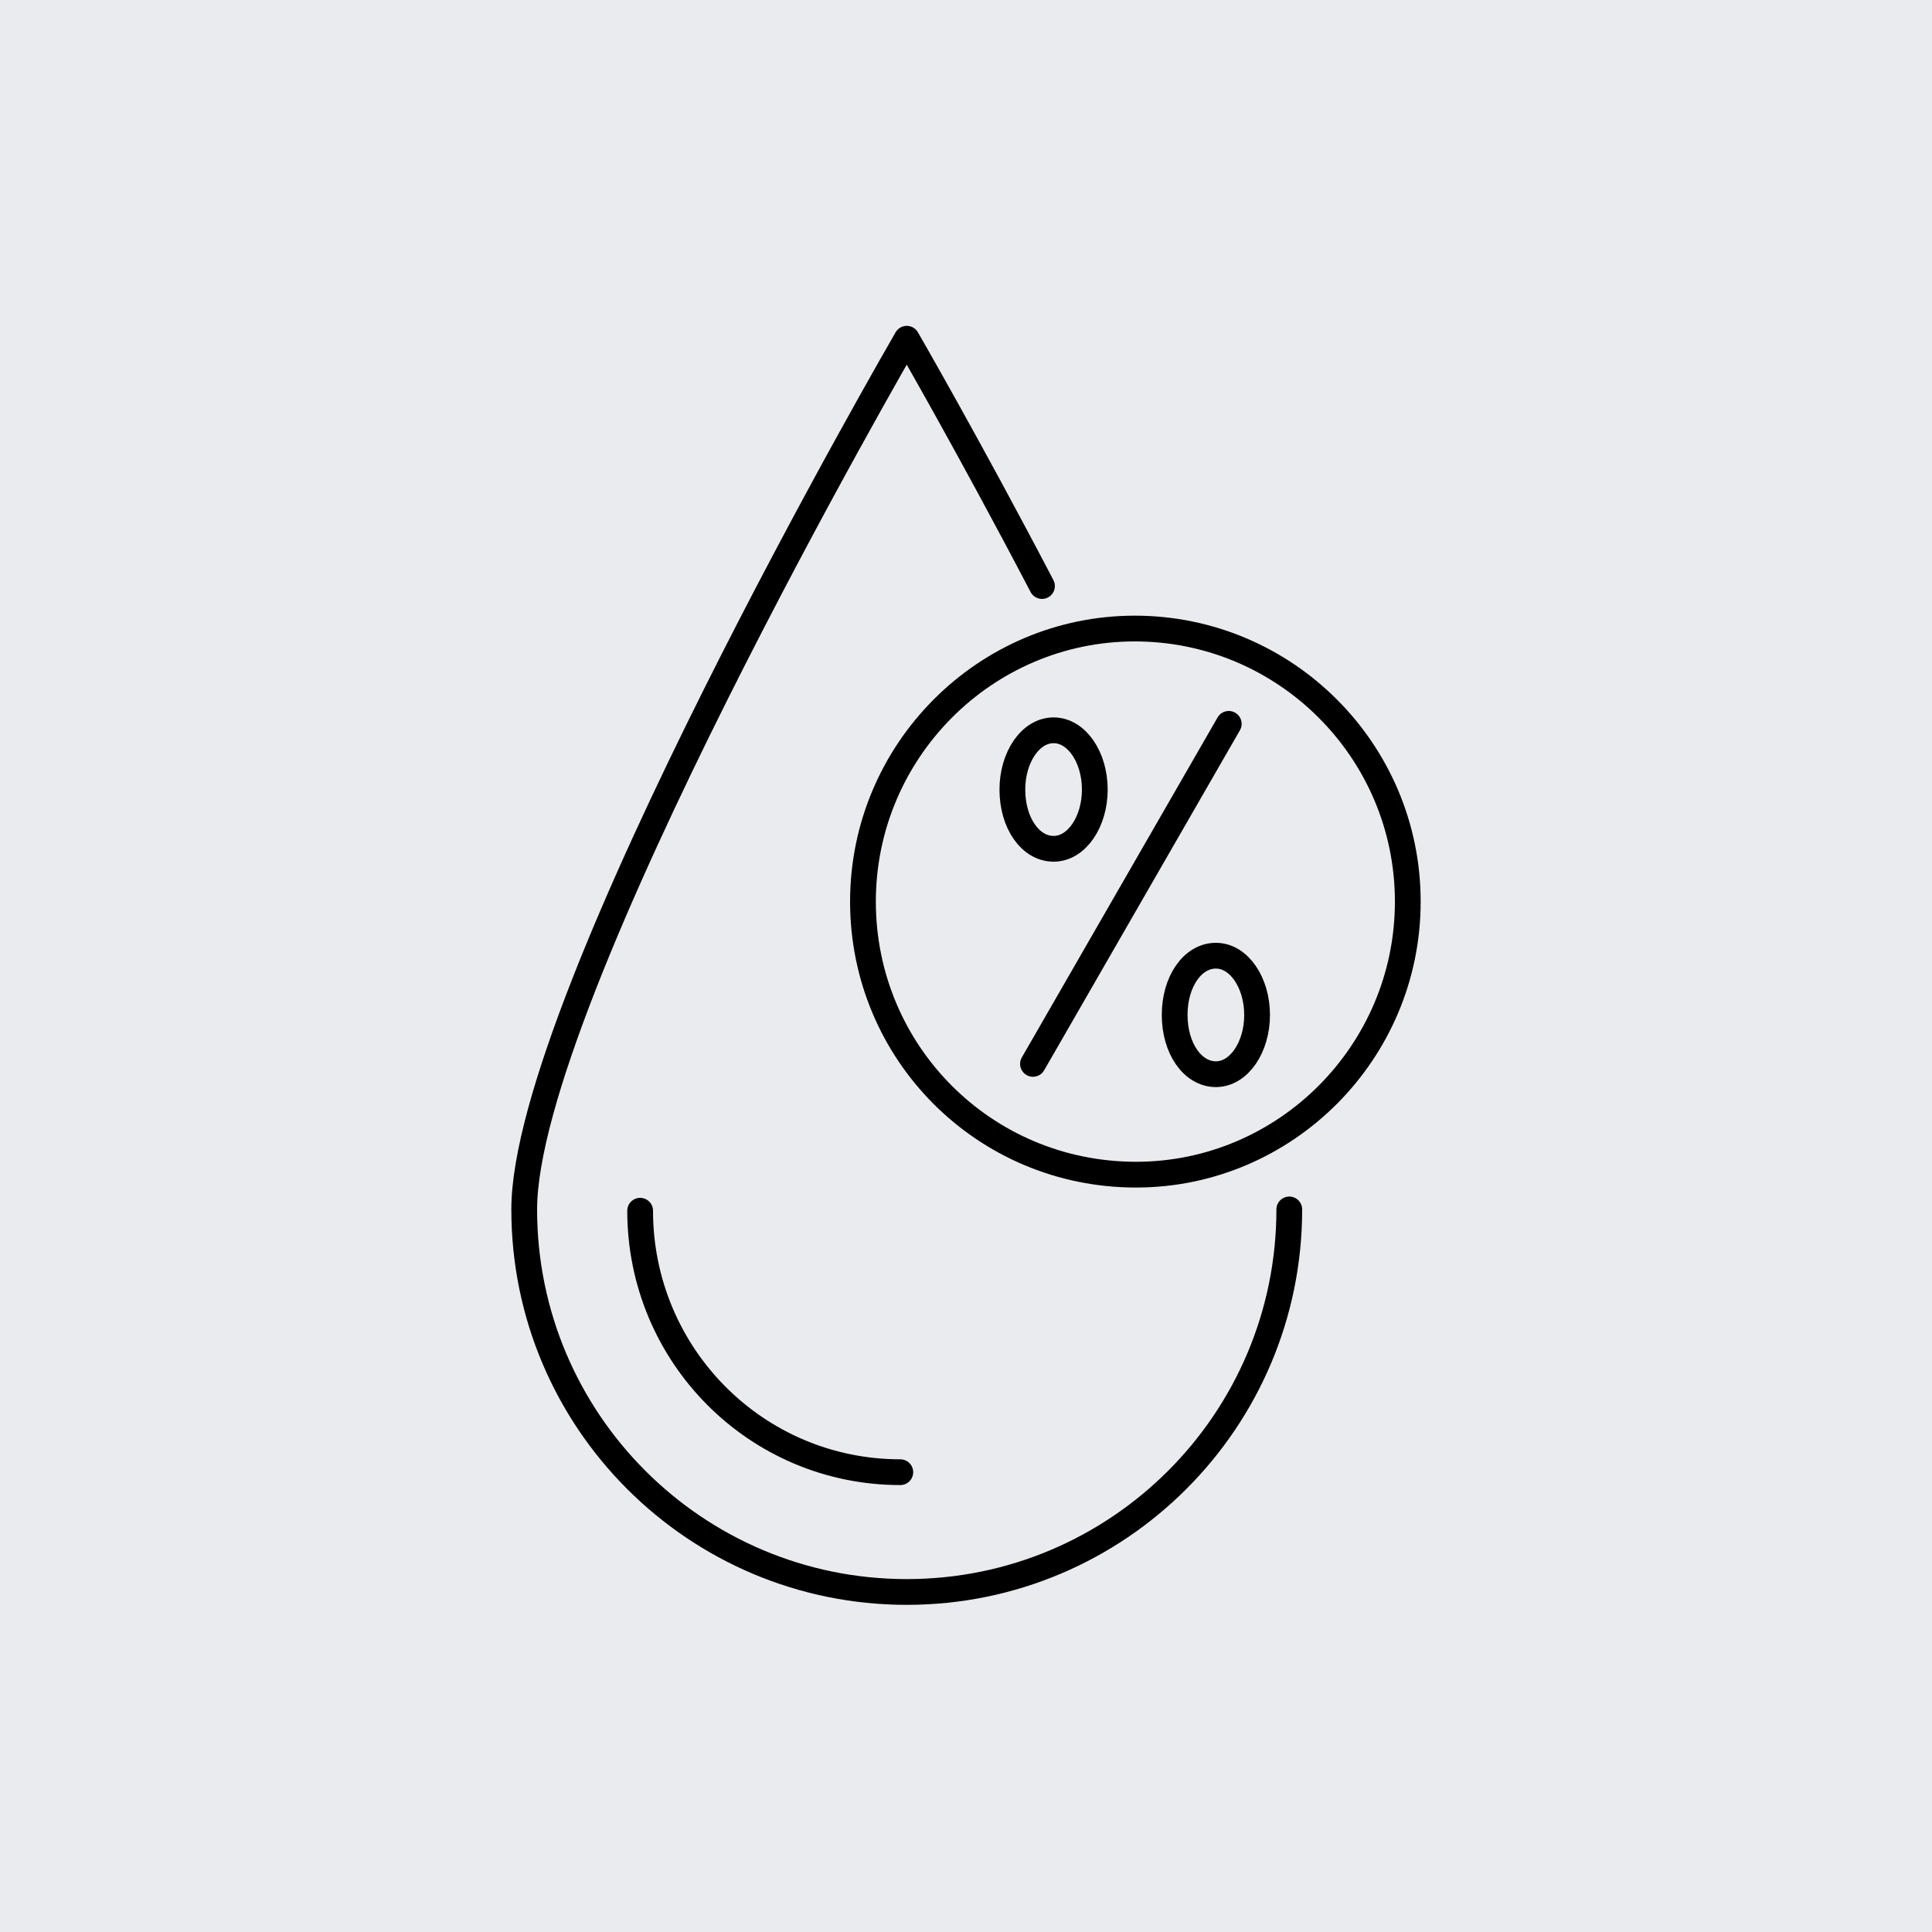 <?xml version="1.0" encoding="utf-8"?>
<!-- Generator: Adobe Illustrator 28.3.0, SVG Export Plug-In . SVG Version: 6.00 Build 0)  -->
<svg version="1.1" id="Warstwa_1" xmlns="http://www.w3.org/2000/svg" xmlns:xlink="http://www.w3.org/1999/xlink" x="0px" y="0px"
	 viewBox="0 0 150 150" style="enable-background:new 0 0 150 150;" xml:space="preserve">
<rect x="0" y="0" width="150" height="150" fill="#808080" stroke="none"/>
<style type="text/css">
	.st0{fill:none;}
	.st1{fill:#FFFFFF;}
	.st2{fill:#EAEBEF;}
	.st3{fill:none;stroke:#000000;stroke-width:2;stroke-linecap:round;stroke-linejoin:round;stroke-miterlimit:10;}
</style>
<rect class="st0" width="150" height="150"/>
<rect class="st1" width="150" height="150"/>
<g id="ramka">
	<rect id="Rectangle_2" class="st2" width="150" height="150"/>
</g>
<path class="st3" d="M97.6,78.8c0,2.5-1.4,4.6-3.2,4.6c-1.8,0-3.2-2-3.2-4.6s1.4-4.6,3.2-4.6C96.2,74.2,97.6,76.3,97.6,78.8z
	 M85,61.3c0,2.5-1.4,4.6-3.2,4.6c-1.8,0-3.2-2-3.2-4.6c0-2.5,1.4-4.6,3.2-4.6C83.6,56.7,85,58.8,85,61.3z M95.4,56.2L80.2,82.6
	 M109.3,70c0,11.7-9.5,21.2-21.1,21.2C76.4,91.2,67,81.7,67,70c0-11.7,9.5-21.2,21.1-21.2C99.8,48.8,109.3,58.3,109.3,70z
	 M69.9,114.3c-11.2,0-20.2-9.1-20.2-20.3 M100.1,93.9c0,16.4-13.3,29.7-29.7,29.7c-16.4,0-29.7-13.3-29.7-29.7
	c0-16.4,29.7-67.6,29.7-67.6s4.8,8.3,10.5,19.2"/>
</svg>
